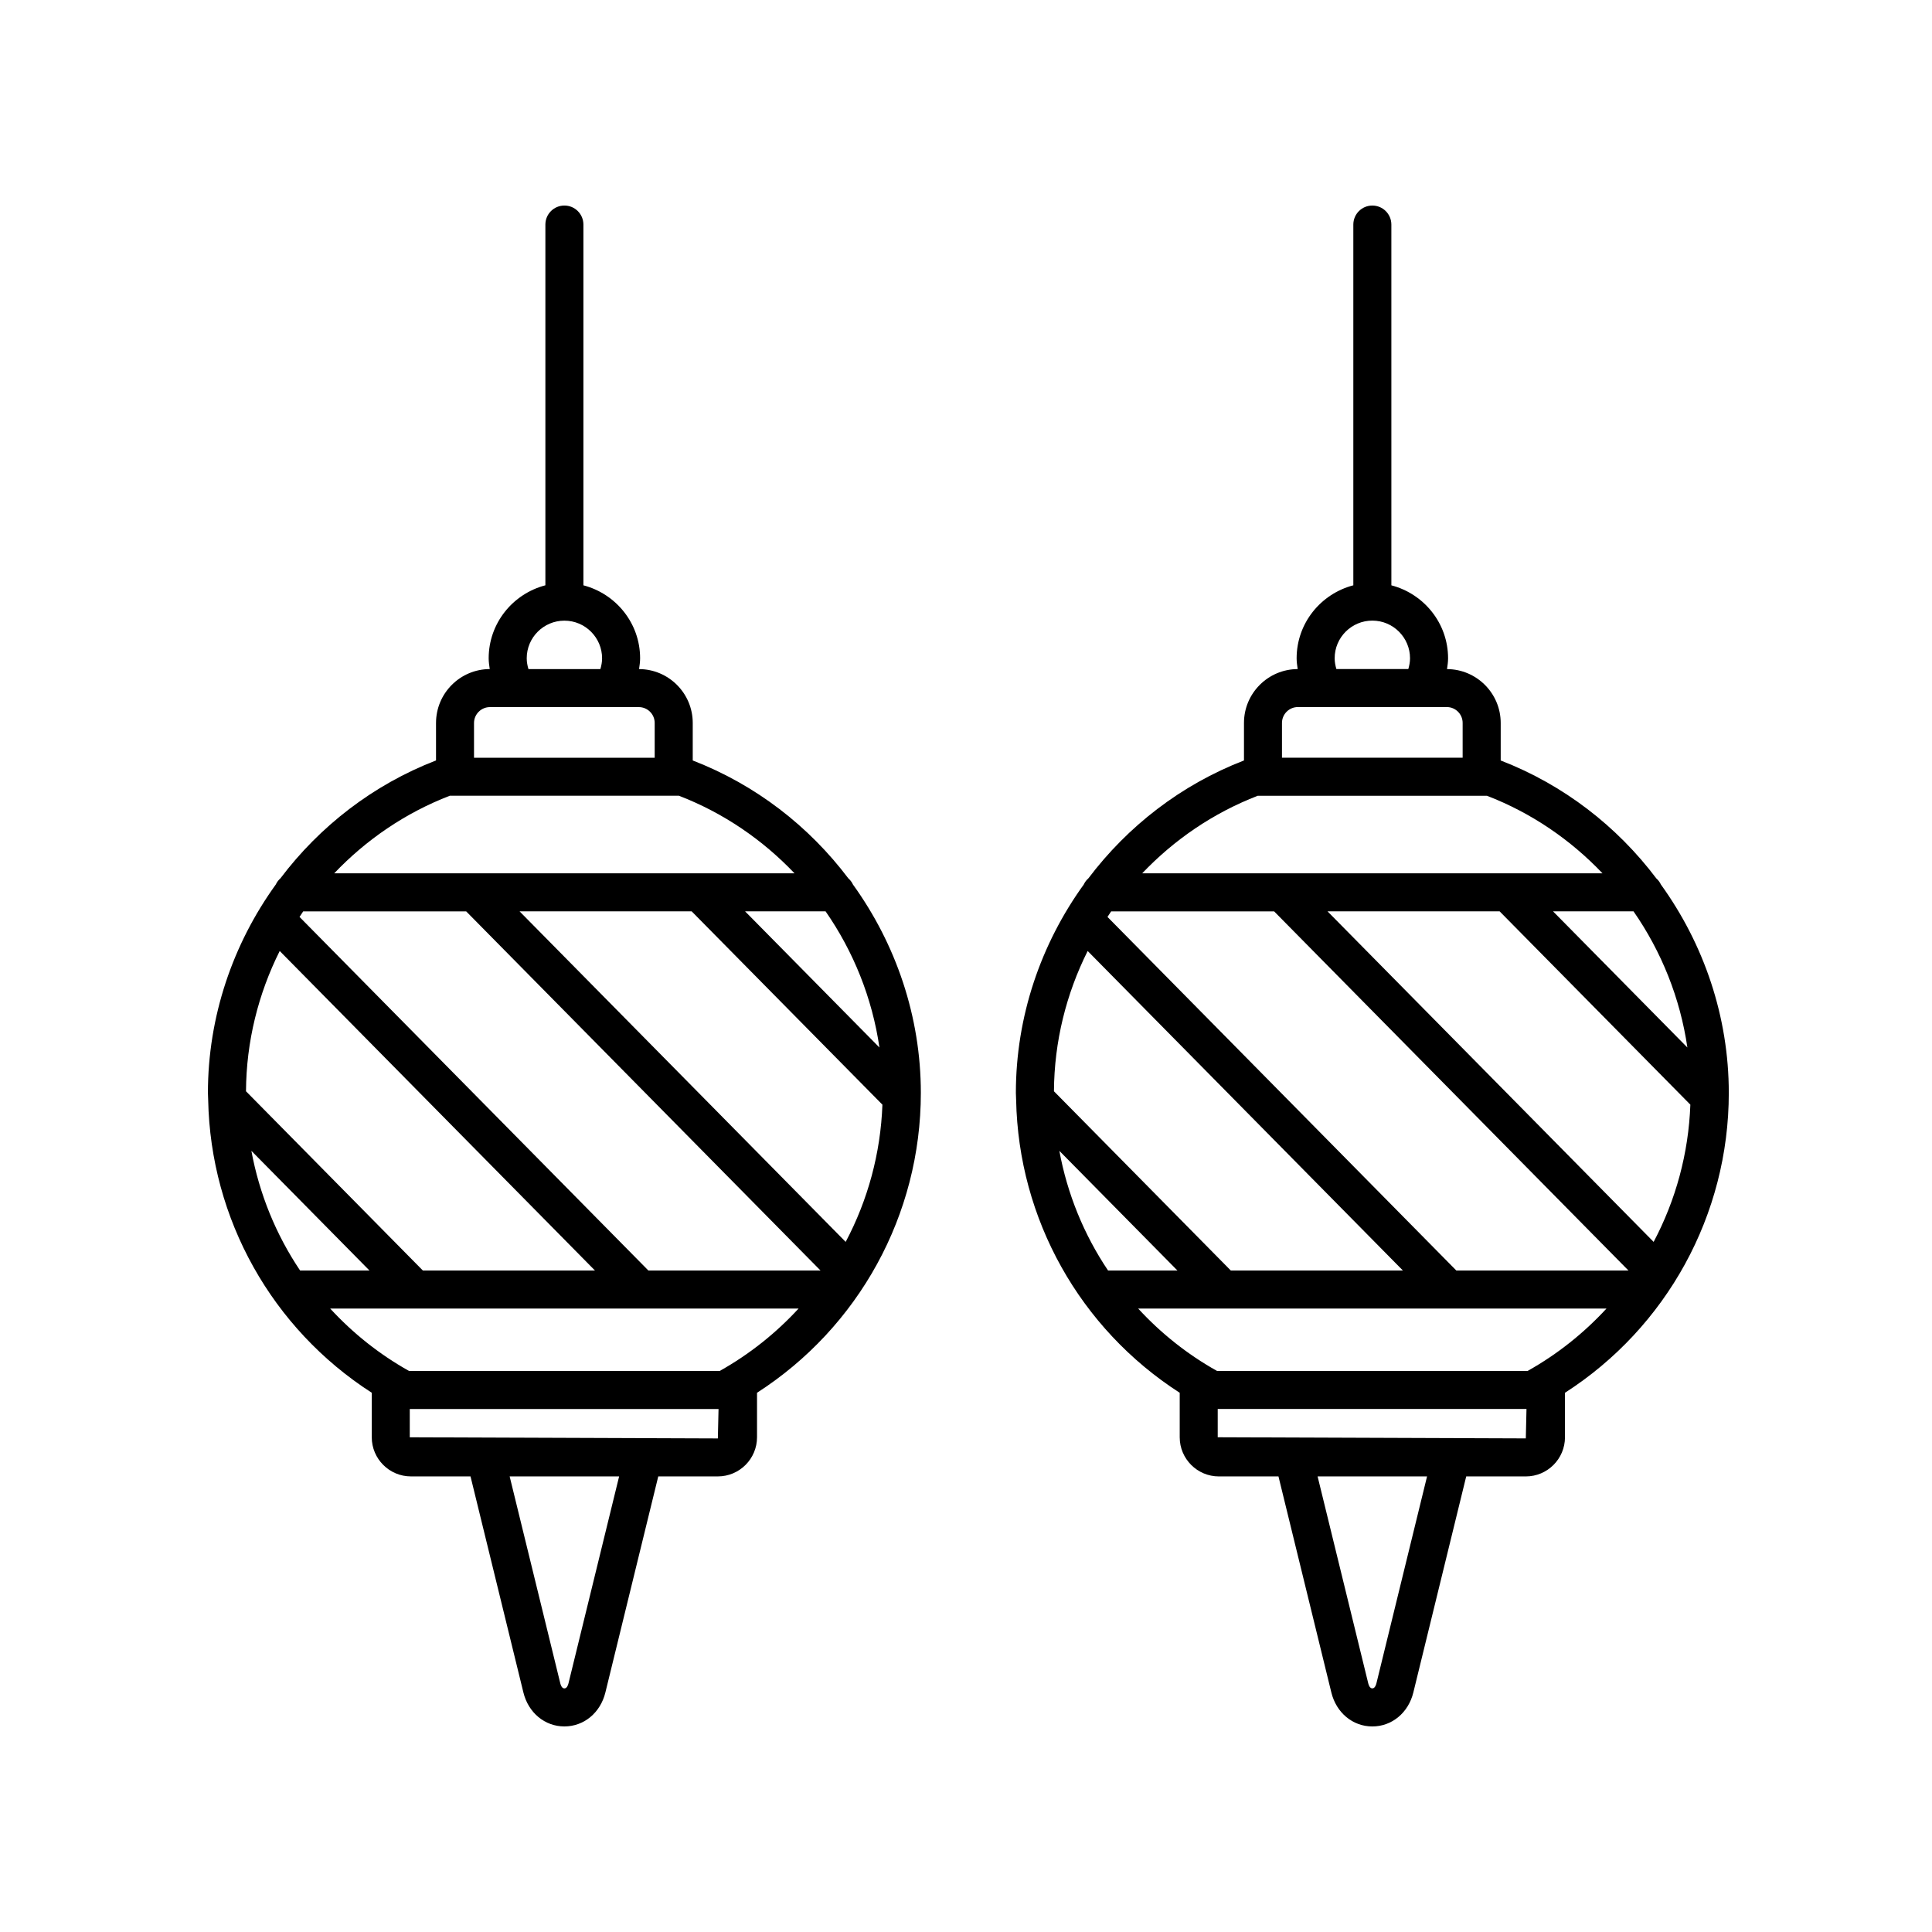 <?xml version="1.0" encoding="UTF-8"?>
<!-- Uploaded to: ICON Repo, www.svgrepo.com, Generator: ICON Repo Mixer Tools -->
<svg fill="#000000" width="800px" height="800px" version="1.1" viewBox="144 144 512 512" xmlns="http://www.w3.org/2000/svg">
 <g>
  <path d="m259.55 335.58v9.945c-16.703 6.453-30.824 17.453-41.227 31.234-0.516 0.457-0.938 1.004-1.23 1.637-11.391 15.785-17.992 35.008-17.992 55.227 0 0.48 0.039 0.945 0.051 1.426-0.004 0.145 0.012 0.281 0.016 0.43 0.621 31.613 16.93 60.629 43.352 77.617v11.789c0 5.723 4.656 10.379 10.379 10.379h15.793l14.012 57.254c1.316 5.387 5.684 9.004 10.863 9.004 5.18 0 9.547-3.617 10.867-9.004l14.012-57.254h15.793c5.723 0 10.379-4.656 10.379-10.379v-11.789c26.938-17.316 43.414-47.137 43.414-79.465 0-20.219-6.602-39.438-17.992-55.227-0.293-0.637-0.715-1.18-1.23-1.637-10.402-13.785-24.527-24.781-41.227-31.234v-9.945c0-7.856-6.379-14.242-14.227-14.273 0.137-0.941 0.281-1.883 0.281-2.852 0-9.316-6.41-17.094-15.027-19.348v-95.605c0-2.781-2.258-5.039-5.039-5.039s-5.039 2.258-5.039 5.039v95.598c-8.621 2.254-15.027 10.031-15.027 19.348 0 0.969 0.145 1.91 0.281 2.852-7.856 0.031-14.234 6.418-14.234 14.273zm64.379 19.301c11.82 4.559 22.191 11.688 30.625 20.559h-25.109-0.02-59.742-0.02-37.094c8.434-8.871 18.809-16 30.625-20.559zm-113.31 94.102 31.293 31.715h-18.383c-6.391-9.504-10.797-20.285-12.91-31.715zm45.445 31.719-46.871-47.504c0.07-13.156 3.25-25.824 8.934-37.176l83.547 84.68zm59.766 0-92.453-93.707c0.328-0.488 0.641-0.988 0.973-1.473h43.191l93.906 95.18zm52.285-7.586-86.422-87.598h45.609l50.547 51.23c-0.473 12.918-3.875 25.301-9.734 36.367zm-26.656-87.598h21.328c7.402 10.652 12.363 22.984 14.273 36.082zm-46.812 204.61c-0.098 0.395-0.398 1.32-1.078 1.32-0.68 0-0.984-0.926-1.078-1.32l-13.426-54.859h29.008zm-42.055-65.23v-7.5h81.828l-0.18 7.801zm82.137-17.578h-82.324c-7.93-4.434-14.934-10.055-20.898-16.535h124.12c-5.969 6.477-12.977 12.094-20.902 16.535zm-41.16-198.84c5.512 0 9.992 4.484 9.992 9.992 0 0.984-0.188 1.926-0.457 2.848h-19.059c-0.273-0.922-0.457-1.867-0.457-2.848-0.012-5.516 4.473-9.992 9.98-9.992zm-19.742 22.91h39.477c2.312 0 4.195 1.883 4.195 4.195v9.227h-47.879v-9.227c0.012-2.309 1.895-4.195 4.207-4.195z"/>
  <path d="m582.93 376.77c-10.402-13.785-24.527-24.781-41.227-31.234v-9.945c0-7.856-6.379-14.242-14.227-14.273 0.137-0.941 0.281-1.883 0.281-2.852 0-9.316-6.41-17.094-15.027-19.348l-0.004-95.605c0-2.781-2.258-5.039-5.039-5.039s-5.039 2.258-5.039 5.039v95.598c-8.621 2.254-15.027 10.031-15.027 19.348 0 0.969 0.145 1.91 0.281 2.852-7.848 0.023-14.234 6.414-14.234 14.273v9.945c-16.703 6.453-30.824 17.453-41.227 31.234-0.516 0.457-0.938 1.004-1.23 1.637-11.391 15.785-17.992 35.008-17.992 55.227 0 0.48 0.039 0.945 0.051 1.426-0.004 0.145 0.012 0.281 0.016 0.43 0.621 31.613 16.93 60.629 43.352 77.617v11.789c0 5.723 4.656 10.379 10.379 10.379h15.793l14.012 57.254c1.316 5.387 5.68 9.004 10.863 9.004 5.18 0 9.547-3.617 10.867-9.004l14.012-57.254h15.793c5.723 0 10.379-4.656 10.379-10.379v-11.789c26.938-17.316 43.414-47.137 43.414-79.465 0-20.219-6.602-39.438-17.992-55.227-0.293-0.637-0.715-1.18-1.227-1.637zm-158.19 72.215 31.293 31.715h-18.383c-6.391-9.504-10.801-20.285-12.91-31.715zm45.441 31.719-46.871-47.504c0.07-13.156 3.25-25.824 8.934-37.176l83.547 84.68zm59.766 0-92.453-93.707c0.328-0.488 0.641-0.988 0.973-1.473h43.191l93.906 95.18zm-52.625-125.82h60.734c11.82 4.559 22.191 11.688 30.625 20.559h-25.105-0.02-59.75-0.02-37.094c8.434-8.871 18.805-15.996 30.629-20.559zm104.91 118.23-86.426-87.598h45.609l50.547 51.23c-0.473 12.918-3.871 25.301-9.73 36.367zm-26.66-87.598h21.328c7.402 10.652 12.363 22.984 14.273 36.082zm-47.891-77.047c5.512 0 9.992 4.484 9.992 9.992 0 0.984-0.188 1.926-0.457 2.848h-19.059c-0.273-0.922-0.457-1.867-0.457-2.848-0.012-5.516 4.473-9.992 9.98-9.992zm-19.738 22.91h39.477c2.312 0 4.195 1.883 4.195 4.195v9.227h-47.879v-9.227c0.008-2.309 1.895-4.195 4.207-4.195zm20.816 258.74c-0.094 0.395-0.398 1.32-1.078 1.32s-0.977-0.922-1.078-1.32l-13.426-54.859h29.008zm-42.051-65.23v-7.5h81.828l-0.18 7.801zm82.133-17.578h-82.324c-7.93-4.434-14.934-10.055-20.898-16.535h124.12c-5.969 6.477-12.977 12.094-20.902 16.535z"/>
 </g>
</svg>
